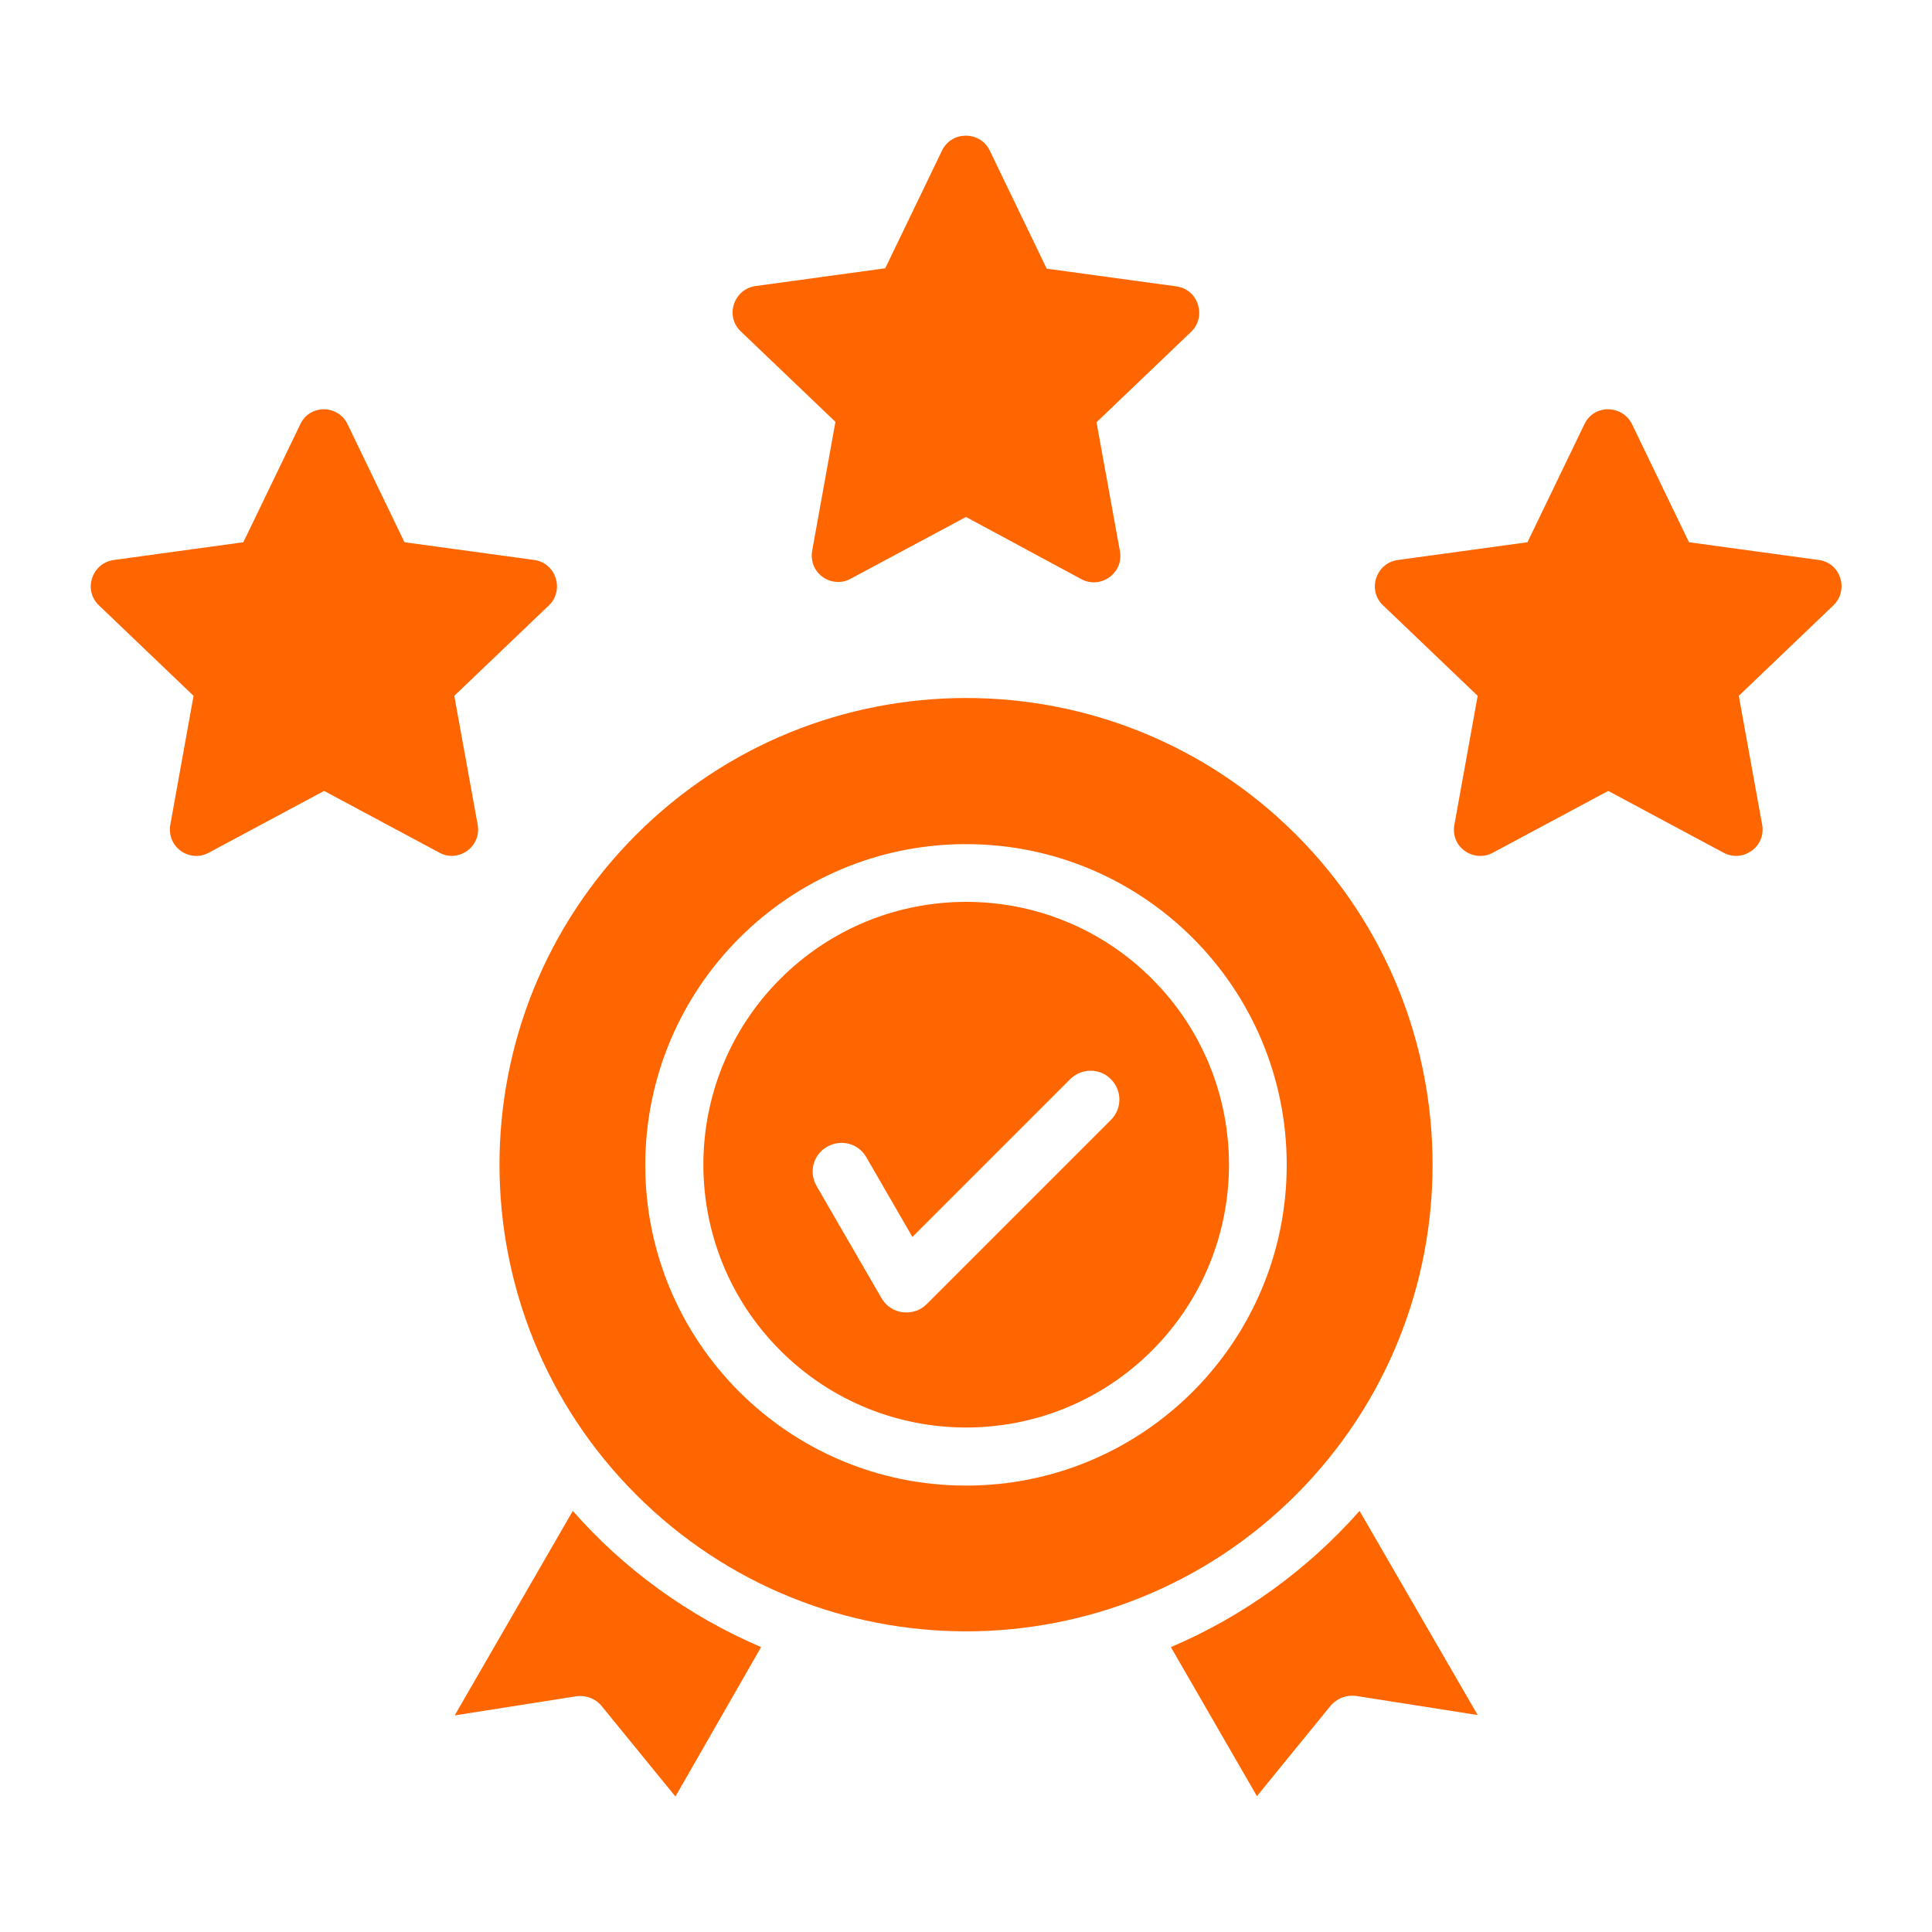 <svg width="50" height="50" viewBox="0 0 50 50" fill="none" xmlns="http://www.w3.org/2000/svg">
<path d="M33.544 21.602C28.828 16.885 21.181 16.885 16.464 21.602C11.748 26.318 11.748 33.965 16.464 38.682C21.181 43.398 28.828 43.398 33.544 38.682C38.252 33.965 38.252 26.318 33.544 21.602ZM19.697 42.627C17.822 41.826 16.152 40.615 14.824 39.102L11.767 44.395L14.873 43.906C15.136 43.858 15.41 43.945 15.585 44.17L17.48 46.494L19.697 42.627ZM35.185 39.102C33.847 40.615 32.187 41.826 30.302 42.627L32.529 46.484L34.423 44.16C34.599 43.945 34.873 43.848 35.136 43.897L38.242 44.385L35.185 39.102ZM29.814 25.332C27.158 22.676 22.851 22.676 20.195 25.332C17.539 27.988 17.539 32.295 20.195 34.951C22.851 37.608 27.158 37.608 29.814 34.951C32.47 32.295 32.47 27.988 29.814 25.332ZM25 21.846C29.58 21.846 33.3 25.557 33.3 30.146C33.3 34.727 29.589 38.447 25 38.447C20.419 38.447 16.699 34.736 16.699 30.146C16.709 25.557 20.419 21.846 25 21.846ZM21.132 30.693C20.927 30.332 21.044 29.883 21.406 29.678C21.767 29.473 22.216 29.59 22.421 29.951L23.613 32.012L27.695 27.93C27.988 27.637 28.466 27.637 28.75 27.93C29.043 28.223 29.043 28.691 28.75 28.984L23.984 33.75C23.642 34.092 23.056 34.023 22.812 33.594L21.132 30.693ZM42.236 10.977L43.711 14.033L47.07 14.492C47.646 14.57 47.851 15.274 47.451 15.664L45 18.008L45.605 21.348C45.703 21.914 45.107 22.334 44.609 22.07L41.621 20.469L38.632 22.07C38.144 22.334 37.509 21.924 37.646 21.309L38.242 18.008L35.791 15.664C35.38 15.274 35.605 14.57 36.181 14.492L39.531 14.033L41.005 10.977C41.25 10.459 41.982 10.469 42.236 10.977ZM8.994 10.977L10.468 14.033L13.828 14.492C14.394 14.57 14.609 15.274 14.209 15.664L11.757 18.008L12.363 21.348C12.46 21.914 11.865 22.334 11.377 22.07L8.388 20.469L5.4 22.07C4.912 22.334 4.287 21.924 4.414 21.309L5.009 18.008L2.558 15.664C2.148 15.274 2.373 14.57 2.949 14.492L6.298 14.033L7.773 10.977C8.017 10.459 8.75 10.469 8.994 10.977ZM25.615 3.897L27.089 6.953L30.449 7.412C31.015 7.49 31.23 8.193 30.83 8.584L28.378 10.928L28.984 14.268C29.082 14.834 28.486 15.254 27.988 14.99L25 13.379L22.011 14.98C21.523 15.244 20.898 14.834 21.025 14.219L21.621 10.918L19.169 8.574C18.759 8.184 18.984 7.481 19.56 7.402L22.91 6.943L24.384 3.887C24.638 3.379 25.371 3.389 25.615 3.897Z" fill="#FF6600"/>
</svg>
